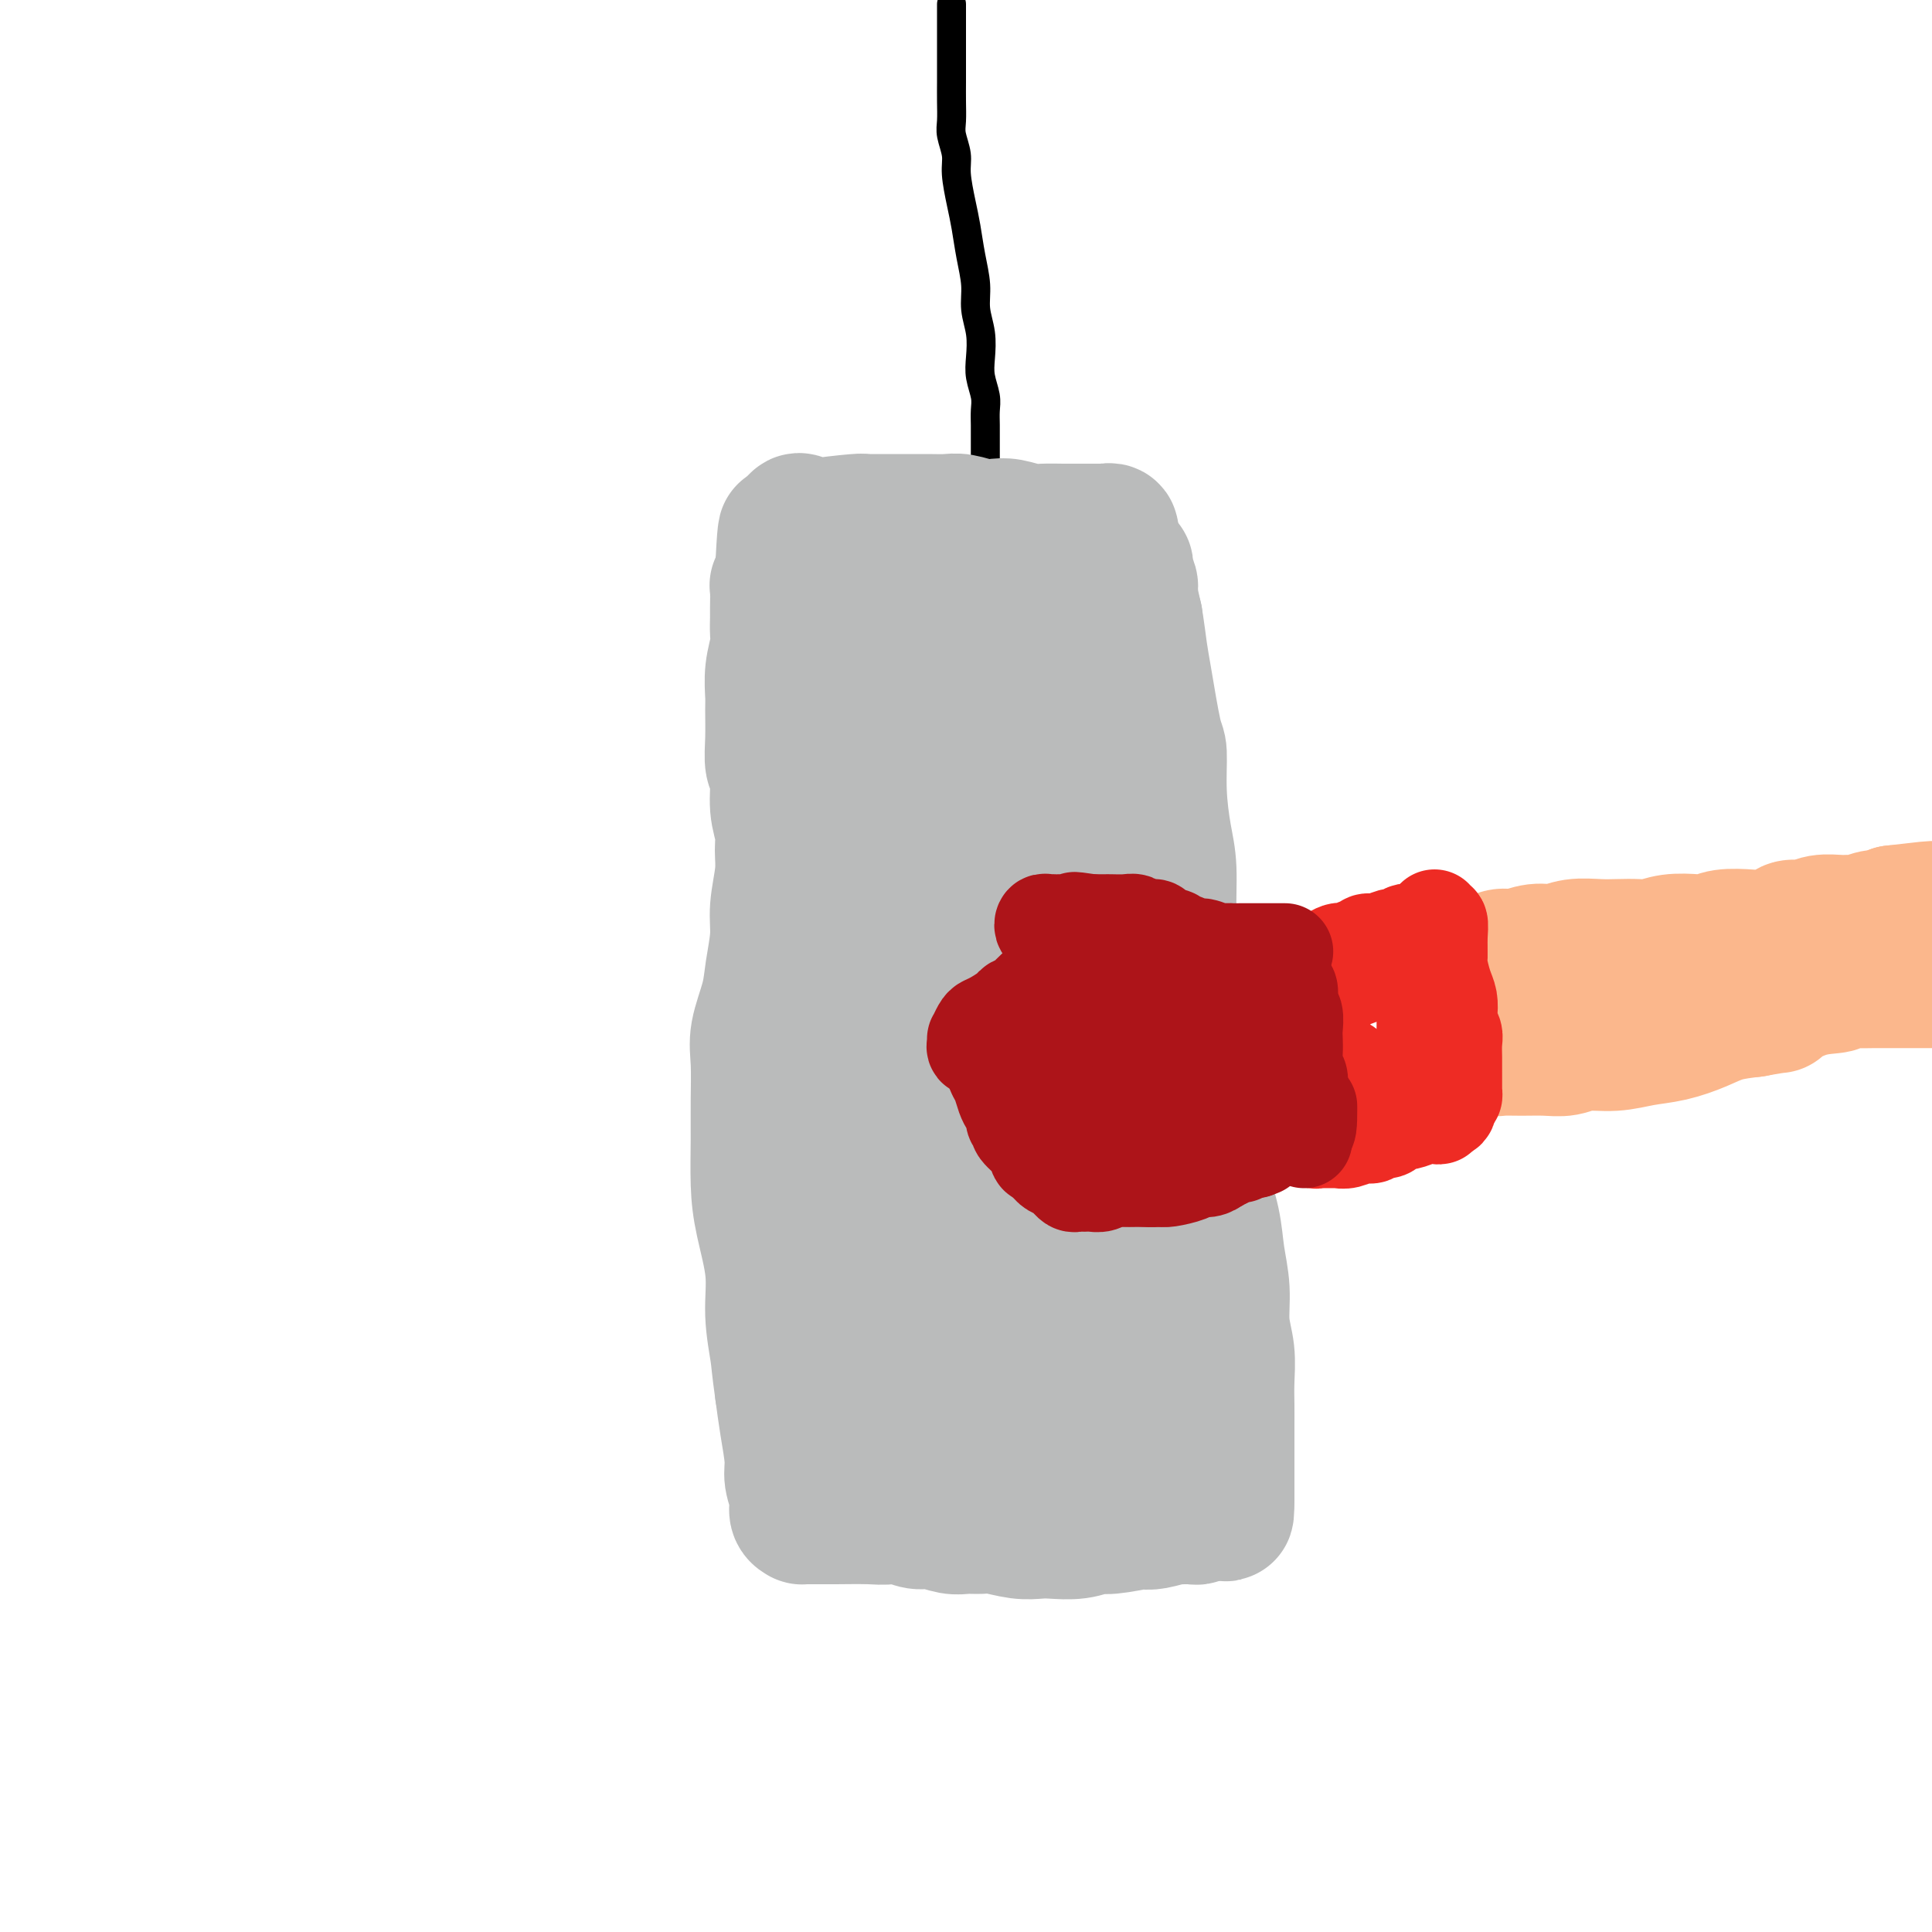 <svg viewBox='0 0 400 400' version='1.1' xmlns='http://www.w3.org/2000/svg' xmlns:xlink='http://www.w3.org/1999/xlink'><g fill='none' stroke='#000000' stroke-width='6' stroke-linecap='round' stroke-linejoin='round'><path d='M197,1c-0.000,-0.125 -0.000,-0.250 0,0c0.000,0.250 0.000,0.874 0,1c-0.000,0.126 -0.000,-0.246 0,1c0.000,1.246 0.000,4.108 0,6c-0.000,1.892 -0.001,2.812 0,4c0.001,1.188 0.004,2.642 0,4c-0.004,1.358 -0.016,2.619 0,4c0.016,1.381 0.060,2.883 0,4c-0.060,1.117 -0.223,1.851 0,3c0.223,1.149 0.833,2.714 1,4c0.167,1.286 -0.109,2.293 0,4c0.109,1.707 0.603,4.115 1,6c0.397,1.885 0.699,3.248 1,5c0.301,1.752 0.603,3.893 1,6c0.397,2.107 0.890,4.180 1,6c0.110,1.820 -0.163,3.386 0,5c0.163,1.614 0.762,3.275 1,5c0.238,1.725 0.116,3.515 0,5c-0.116,1.485 -0.227,2.667 0,4c0.227,1.333 0.793,2.818 1,4c0.207,1.182 0.055,2.061 0,3c-0.055,0.939 -0.015,1.939 0,3c0.015,1.061 0.004,2.182 0,3c-0.004,0.818 -0.001,1.331 0,2c0.001,0.669 0.000,1.492 0,2c-0.000,0.508 -0.001,0.699 0,1c0.001,0.301 0.003,0.710 0,1c-0.003,0.290 -0.011,0.459 0,1c0.011,0.541 0.041,1.453 0,2c-0.041,0.547 -0.155,0.728 0,1c0.155,0.272 0.577,0.636 1,1'/><path d='M205,102c1.238,15.798 0.333,4.792 0,1c-0.333,-3.792 -0.095,-0.369 0,1c0.095,1.369 0.048,0.685 0,0'/></g>
<g fill='none' stroke='#BABBBB' stroke-width='28' stroke-linecap='round' stroke-linejoin='round'><path d='M164,117c0.466,0.000 0.932,0.001 1,0c0.068,-0.001 -0.263,-0.003 0,0c0.263,0.003 1.119,0.011 2,0c0.881,-0.011 1.789,-0.043 3,0c1.211,0.043 2.727,0.159 4,0c1.273,-0.159 2.304,-0.594 4,-1c1.696,-0.406 4.058,-0.785 6,-1c1.942,-0.215 3.463,-0.268 5,0c1.537,0.268 3.089,0.856 5,1c1.911,0.144 4.181,-0.158 6,0c1.819,0.158 3.187,0.774 5,1c1.813,0.226 4.071,0.060 6,0c1.929,-0.060 3.528,-0.016 5,0c1.472,0.016 2.818,0.004 4,0c1.182,-0.004 2.200,-0.001 3,0c0.800,0.001 1.380,0.000 2,0c0.620,-0.000 1.279,0.000 2,0c0.721,-0.000 1.503,-0.001 2,0c0.497,0.001 0.707,0.003 1,0c0.293,-0.003 0.667,-0.011 1,0c0.333,0.011 0.624,0.040 1,0c0.376,-0.040 0.837,-0.148 1,0c0.163,0.148 0.029,0.551 0,1c-0.029,0.449 0.047,0.944 0,1c-0.047,0.056 -0.219,-0.325 0,0c0.219,0.325 0.828,1.357 1,2c0.172,0.643 -0.094,0.898 0,2c0.094,1.102 0.547,3.051 1,5'/><path d='M235,128c0.503,3.091 0.761,5.320 1,7c0.239,1.680 0.459,2.811 1,6c0.541,3.189 1.403,8.435 2,11c0.597,2.565 0.930,2.450 1,4c0.070,1.550 -0.122,4.764 0,8c0.122,3.236 0.559,6.495 1,9c0.441,2.505 0.888,4.257 1,7c0.112,2.743 -0.110,6.479 0,10c0.110,3.521 0.553,6.828 1,10c0.447,3.172 0.897,6.208 1,9c0.103,2.792 -0.142,5.338 0,8c0.142,2.662 0.672,5.438 1,8c0.328,2.562 0.455,4.910 1,7c0.545,2.090 1.509,3.922 2,6c0.491,2.078 0.509,4.403 1,7c0.491,2.597 1.456,5.466 2,8c0.544,2.534 0.668,4.732 1,7c0.332,2.268 0.874,4.605 1,7c0.126,2.395 -0.162,4.848 0,7c0.162,2.152 0.776,4.005 1,6c0.224,1.995 0.060,4.133 0,6c-0.060,1.867 -0.016,3.463 0,5c0.016,1.537 0.004,3.014 0,4c-0.004,0.986 -0.001,1.480 0,3c0.001,1.520 0.000,4.067 0,5c-0.000,0.933 -0.000,0.254 0,1c0.000,0.746 0.000,2.918 0,4c-0.000,1.082 -0.000,1.073 0,1c0.000,-0.073 0.000,-0.212 0,0c-0.000,0.212 -0.000,0.775 0,1c0.000,0.225 0.000,0.113 0,0'/><path d='M254,310c0.016,6.648 -0.442,1.767 -1,0c-0.558,-1.767 -1.214,-0.421 -2,0c-0.786,0.421 -1.701,-0.084 -3,0c-1.299,0.084 -2.983,0.758 -4,1c-1.017,0.242 -1.366,0.051 -2,0c-0.634,-0.051 -1.554,0.038 -3,0c-1.446,-0.038 -3.419,-0.203 -5,0c-1.581,0.203 -2.770,0.772 -4,1c-1.230,0.228 -2.502,0.114 -4,0c-1.498,-0.114 -3.222,-0.227 -5,0c-1.778,0.227 -3.610,0.793 -5,1c-1.390,0.207 -2.338,0.054 -4,0c-1.662,-0.054 -4.038,-0.011 -6,0c-1.962,0.011 -3.511,-0.011 -5,0c-1.489,0.011 -2.917,0.056 -5,0c-2.083,-0.056 -4.819,-0.211 -7,0c-2.181,0.211 -3.807,0.789 -5,1c-1.193,0.211 -1.955,0.057 -4,0c-2.045,-0.057 -5.374,-0.015 -7,0c-1.626,0.015 -1.550,0.004 -2,0c-0.450,-0.004 -1.426,-0.001 -2,0c-0.574,0.001 -0.746,-0.001 -1,0c-0.254,0.001 -0.589,0.007 -1,0c-0.411,-0.007 -0.899,-0.025 -1,0c-0.101,0.025 0.184,0.092 0,0c-0.184,-0.092 -0.837,-0.343 -1,-1c-0.163,-0.657 0.163,-1.720 0,-3c-0.163,-1.280 -0.817,-2.776 -1,-4c-0.183,-1.224 0.105,-2.176 0,-4c-0.105,-1.824 -0.601,-4.521 -1,-7c-0.399,-2.479 -0.699,-4.739 -1,-7'/><path d='M162,288c-0.777,-5.458 -0.720,-6.105 -1,-8c-0.280,-1.895 -0.898,-5.040 -1,-8c-0.102,-2.960 0.312,-5.737 0,-9c-0.312,-3.263 -1.351,-7.012 -2,-10c-0.649,-2.988 -0.908,-5.216 -1,-8c-0.092,-2.784 -0.018,-6.123 0,-9c0.018,-2.877 -0.021,-5.292 0,-8c0.021,-2.708 0.101,-5.711 0,-8c-0.101,-2.289 -0.382,-3.866 0,-6c0.382,-2.134 1.427,-4.825 2,-7c0.573,-2.175 0.675,-3.835 1,-6c0.325,-2.165 0.873,-4.837 1,-7c0.127,-2.163 -0.166,-3.819 0,-6c0.166,-2.181 0.792,-4.888 1,-7c0.208,-2.112 -0.001,-3.627 0,-5c0.001,-1.373 0.210,-2.602 0,-4c-0.210,-1.398 -0.841,-2.966 -1,-5c-0.159,-2.034 0.154,-4.535 0,-6c-0.154,-1.465 -0.774,-1.896 -1,-3c-0.226,-1.104 -0.057,-2.883 0,-5c0.057,-2.117 0.001,-4.572 0,-6c-0.001,-1.428 0.052,-1.829 0,-3c-0.052,-1.171 -0.210,-3.112 0,-5c0.210,-1.888 0.789,-3.721 1,-5c0.211,-1.279 0.056,-2.002 0,-3c-0.056,-0.998 -0.011,-2.270 0,-3c0.011,-0.730 -0.011,-0.917 0,-2c0.011,-1.083 0.054,-3.064 0,-4c-0.054,-0.936 -0.207,-0.829 0,-1c0.207,-0.171 0.773,-0.620 1,-1c0.227,-0.380 0.113,-0.690 0,-1'/><path d='M162,119c0.948,-18.844 0.817,-2.956 1,3c0.183,5.956 0.680,1.978 1,1c0.320,-0.978 0.462,1.045 1,3c0.538,1.955 1.471,3.844 2,6c0.529,2.156 0.652,4.581 1,8c0.348,3.419 0.919,7.833 1,12c0.081,4.167 -0.330,8.087 0,13c0.330,4.913 1.400,10.820 2,17c0.600,6.180 0.729,12.631 1,19c0.271,6.369 0.686,12.654 1,19c0.314,6.346 0.529,12.754 1,19c0.471,6.246 1.198,12.330 2,18c0.802,5.670 1.678,10.927 3,16c1.322,5.073 3.091,9.961 5,15c1.909,5.039 3.957,10.229 6,14c2.043,3.771 4.079,6.123 6,8c1.921,1.877 3.727,3.278 5,4c1.273,0.722 2.014,0.764 3,1c0.986,0.236 2.217,0.665 4,-1c1.783,-1.665 4.116,-5.425 6,-10c1.884,-4.575 3.318,-9.964 4,-16c0.682,-6.036 0.611,-12.717 0,-20c-0.611,-7.283 -1.764,-15.168 -3,-23c-1.236,-7.832 -2.555,-15.612 -4,-23c-1.445,-7.388 -3.014,-14.383 -5,-21c-1.986,-6.617 -4.388,-12.856 -6,-17c-1.612,-4.144 -2.434,-6.193 -3,-8c-0.566,-1.807 -0.876,-3.374 -1,-4c-0.124,-0.626 -0.062,-0.313 0,0'/><path d='M196,172c-2.817,-7.638 -2.360,-1.732 -3,1c-0.640,2.732 -2.378,2.290 -4,9c-1.622,6.710 -3.129,20.573 -4,27c-0.871,6.427 -1.106,5.416 -1,9c0.106,3.584 0.554,11.761 1,18c0.446,6.239 0.891,10.541 2,15c1.109,4.459 2.883,9.077 4,12c1.117,2.923 1.578,4.151 3,6c1.422,1.849 3.804,4.319 6,6c2.196,1.681 4.204,2.575 6,3c1.796,0.425 3.378,0.383 5,0c1.622,-0.383 3.284,-1.108 5,-3c1.716,-1.892 3.485,-4.953 4,-9c0.515,-4.047 -0.224,-9.080 -1,-14c-0.776,-4.920 -1.591,-9.728 -3,-15c-1.409,-5.272 -3.414,-11.008 -5,-15c-1.586,-3.992 -2.755,-6.241 -4,-8c-1.245,-1.759 -2.566,-3.029 -4,-4c-1.434,-0.971 -2.982,-1.645 -4,-2c-1.018,-0.355 -1.507,-0.391 -3,2c-1.493,2.391 -3.989,7.211 -5,13c-1.011,5.789 -0.535,12.549 0,19c0.535,6.451 1.130,12.594 2,18c0.870,5.406 2.014,10.076 4,15c1.986,4.924 4.815,10.102 7,13c2.185,2.898 3.728,3.517 5,4c1.272,0.483 2.275,0.831 4,1c1.725,0.169 4.174,0.159 8,-2c3.826,-2.159 9.030,-6.466 12,-10c2.970,-3.534 3.706,-6.295 4,-10c0.294,-3.705 0.147,-8.352 0,-13'/><path d='M237,258c0.532,-5.730 -0.139,-8.555 -1,-12c-0.861,-3.445 -1.911,-7.511 -3,-10c-1.089,-2.489 -2.216,-3.400 -3,-4c-0.784,-0.600 -1.224,-0.889 -2,-1c-0.776,-0.111 -1.888,-0.045 -3,1c-1.112,1.045 -2.225,3.068 -3,6c-0.775,2.932 -1.213,6.773 -1,11c0.213,4.227 1.079,8.839 2,13c0.921,4.161 1.899,7.869 3,11c1.101,3.131 2.325,5.685 4,8c1.675,2.315 3.799,4.391 5,6c1.201,1.609 1.477,2.750 2,3c0.523,0.250 1.291,-0.392 2,-1c0.709,-0.608 1.360,-1.181 2,-4c0.640,-2.819 1.271,-7.882 1,-13c-0.271,-5.118 -1.444,-10.290 -3,-16c-1.556,-5.710 -3.495,-11.957 -6,-19c-2.505,-7.043 -5.578,-14.883 -8,-21c-2.422,-6.117 -4.195,-10.512 -6,-14c-1.805,-3.488 -3.641,-6.069 -5,-8c-1.359,-1.931 -2.240,-3.213 -3,-4c-0.760,-0.787 -1.397,-1.080 -2,-1c-0.603,0.080 -1.170,0.534 -2,1c-0.830,0.466 -1.922,0.944 -2,3c-0.078,2.056 0.859,5.688 2,10c1.141,4.312 2.488,9.302 4,13c1.512,3.698 3.190,6.104 5,8c1.810,1.896 3.753,3.281 5,4c1.247,0.719 1.797,0.770 3,-1c1.203,-1.770 3.058,-5.363 4,-10c0.942,-4.637 0.971,-10.319 1,-16'/><path d='M229,201c-0.260,-5.604 -1.409,-11.613 -2,-15c-0.591,-3.387 -0.622,-4.151 -1,-7c-0.378,-2.849 -1.102,-7.784 -3,-12c-1.898,-4.216 -4.971,-7.714 -7,-10c-2.029,-2.286 -3.014,-3.360 -4,-4c-0.986,-0.640 -1.972,-0.847 -3,-1c-1.028,-0.153 -2.099,-0.252 -3,0c-0.901,0.252 -1.633,0.855 -2,2c-0.367,1.145 -0.370,2.833 0,5c0.370,2.167 1.112,4.812 2,7c0.888,2.188 1.921,3.918 3,5c1.079,1.082 2.204,1.517 3,2c0.796,0.483 1.264,1.014 2,1c0.736,-0.014 1.741,-0.572 3,-2c1.259,-1.428 2.771,-3.727 3,-7c0.229,-3.273 -0.825,-7.521 -2,-11c-1.175,-3.479 -2.470,-6.189 -4,-9c-1.530,-2.811 -3.294,-5.724 -5,-8c-1.706,-2.276 -3.353,-3.916 -5,-5c-1.647,-1.084 -3.292,-1.611 -5,-2c-1.708,-0.389 -3.478,-0.640 -5,0c-1.522,0.640 -2.797,2.171 -4,3c-1.203,0.829 -2.335,0.957 -3,3c-0.665,2.043 -0.862,6.001 0,9c0.862,2.999 2.784,5.038 4,7c1.216,1.962 1.725,3.849 3,6c1.275,2.151 3.314,4.568 5,6c1.686,1.432 3.019,1.879 4,2c0.981,0.121 1.610,-0.083 2,0c0.390,0.083 0.540,0.452 1,-1c0.460,-1.452 1.230,-4.726 2,-8'/><path d='M208,157c-0.555,-3.230 -2.943,-7.304 -4,-9c-1.057,-1.696 -0.781,-1.015 -2,-3c-1.219,-1.985 -3.931,-6.638 -6,-9c-2.069,-2.362 -3.496,-2.434 -5,-3c-1.504,-0.566 -3.085,-1.626 -4,-2c-0.915,-0.374 -1.162,-0.061 -2,0c-0.838,0.061 -2.265,-0.131 -3,0c-0.735,0.131 -0.777,0.583 -1,1c-0.223,0.417 -0.626,0.798 -1,1c-0.374,0.202 -0.720,0.224 -1,0c-0.280,-0.224 -0.494,-0.693 -1,-1c-0.506,-0.307 -1.305,-0.452 -2,-1c-0.695,-0.548 -1.286,-1.499 -2,-2c-0.714,-0.501 -1.549,-0.553 -2,-1c-0.451,-0.447 -0.517,-1.289 -1,-2c-0.483,-0.711 -1.383,-1.290 -2,-2c-0.617,-0.710 -0.950,-1.552 -1,-2c-0.050,-0.448 0.182,-0.501 0,-1c-0.182,-0.499 -0.780,-1.444 -1,-2c-0.220,-0.556 -0.063,-0.722 0,-1c0.063,-0.278 0.032,-0.666 0,-1c-0.032,-0.334 -0.065,-0.613 0,-1c0.065,-0.387 0.228,-0.882 0,-1c-0.228,-0.118 -0.846,0.141 -1,0c-0.154,-0.141 0.155,-0.682 0,-1c-0.155,-0.318 -0.774,-0.414 -1,-1c-0.226,-0.586 -0.061,-1.662 0,-2c0.061,-0.338 0.016,0.063 0,0c-0.016,-0.063 -0.005,-0.589 0,-1c0.005,-0.411 0.002,-0.705 0,-1'/><path d='M165,109c-0.165,-2.337 1.424,-0.679 2,0c0.576,0.679 0.140,0.378 2,0c1.860,-0.378 6.016,-0.833 8,-1c1.984,-0.167 1.795,-0.044 2,0c0.205,0.044 0.805,0.011 2,0c1.195,-0.011 2.984,0.001 5,0c2.016,-0.001 4.258,-0.014 6,0c1.742,0.014 2.982,0.055 4,0c1.018,-0.055 1.813,-0.207 3,0c1.187,0.207 2.767,0.773 4,1c1.233,0.227 2.119,0.113 3,0c0.881,-0.113 1.755,-0.226 3,0c1.245,0.226 2.860,0.793 4,1c1.140,0.207 1.805,0.056 3,0c1.195,-0.056 2.922,-0.015 4,0c1.078,0.015 1.508,0.004 2,0c0.492,-0.004 1.045,-0.001 2,0c0.955,0.001 2.312,-0.001 3,0c0.688,0.001 0.705,0.004 1,0c0.295,-0.004 0.867,-0.017 1,0c0.133,0.017 -0.172,0.063 0,0c0.172,-0.063 0.819,-0.234 1,0c0.181,0.234 -0.106,0.872 0,2c0.106,1.128 0.606,2.746 1,4c0.394,1.254 0.683,2.145 1,4c0.317,1.855 0.662,4.673 1,8c0.338,3.327 0.669,7.164 1,11'/><path d='M234,139c0.768,6.995 0.688,9.983 1,13c0.312,3.017 1.016,6.065 1,12c-0.016,5.935 -0.752,14.758 -1,19c-0.248,4.242 -0.010,3.903 0,6c0.010,2.097 -0.209,6.631 0,11c0.209,4.369 0.847,8.574 1,12c0.153,3.426 -0.179,6.073 0,9c0.179,2.927 0.869,6.135 1,9c0.131,2.865 -0.299,5.388 0,9c0.299,3.612 1.326,8.311 2,12c0.674,3.689 0.996,6.366 1,8c0.004,1.634 -0.310,2.224 0,5c0.310,2.776 1.245,7.737 2,11c0.755,3.263 1.329,4.830 2,7c0.671,2.170 1.437,4.945 2,7c0.563,2.055 0.921,3.389 1,5c0.079,1.611 -0.123,3.497 0,5c0.123,1.503 0.569,2.623 1,4c0.431,1.377 0.847,3.013 1,4c0.153,0.987 0.042,1.326 0,2c-0.042,0.674 -0.015,1.682 0,2c0.015,0.318 0.019,-0.055 0,0c-0.019,0.055 -0.062,0.536 0,1c0.062,0.464 0.228,0.909 0,1c-0.228,0.091 -0.848,-0.172 -1,0c-0.152,0.172 0.166,0.778 0,1c-0.166,0.222 -0.815,0.059 -1,0c-0.185,-0.059 0.095,-0.016 0,0c-0.095,0.016 -0.564,0.004 -1,0c-0.436,-0.004 -0.839,-0.001 -1,0c-0.161,0.001 -0.081,0.001 0,0'/><path d='M245,314c-0.686,0.016 -0.900,0.056 -1,0c-0.100,-0.056 -0.086,-0.207 -1,0c-0.914,0.207 -2.757,0.772 -4,1c-1.243,0.228 -1.885,0.117 -2,0c-0.115,-0.117 0.296,-0.242 -1,0c-1.296,0.242 -4.299,0.849 -6,1c-1.701,0.151 -2.098,-0.155 -3,0c-0.902,0.155 -2.307,0.770 -4,1c-1.693,0.230 -3.674,0.076 -5,0c-1.326,-0.076 -1.997,-0.073 -3,0c-1.003,0.073 -2.340,0.217 -4,0c-1.660,-0.217 -3.645,-0.794 -5,-1c-1.355,-0.206 -2.081,-0.040 -3,0c-0.919,0.040 -2.032,-0.046 -3,0c-0.968,0.046 -1.790,0.222 -3,0c-1.210,-0.222 -2.808,-0.844 -4,-1c-1.192,-0.156 -1.980,0.154 -3,0c-1.020,-0.154 -2.273,-0.773 -3,-1c-0.727,-0.227 -0.926,-0.061 -1,0c-0.074,0.061 -0.021,0.017 0,0c0.021,-0.017 0.011,-0.009 0,0'/></g>
<g fill='none' stroke='#FBB78C' stroke-width='28' stroke-linecap='round' stroke-linejoin='round'><path d='M300,200c0.409,0.006 0.819,0.012 1,0c0.181,-0.012 0.134,-0.040 1,0c0.866,0.040 2.647,0.150 4,0c1.353,-0.150 2.280,-0.561 3,-1c0.720,-0.439 1.233,-0.906 2,-1c0.767,-0.094 1.787,0.185 3,0c1.213,-0.185 2.620,-0.834 4,-1c1.380,-0.166 2.733,0.151 4,0c1.267,-0.151 2.449,-0.772 4,-1c1.551,-0.228 3.470,-0.065 5,0c1.530,0.065 2.671,0.031 4,0c1.329,-0.031 2.845,-0.060 4,0c1.155,0.060 1.948,0.208 3,0c1.052,-0.208 2.361,-0.774 4,-1c1.639,-0.226 3.606,-0.112 5,0c1.394,0.112 2.216,0.224 3,0c0.784,-0.224 1.532,-0.782 3,-1c1.468,-0.218 3.656,-0.096 5,0c1.344,0.096 1.842,0.165 3,0c1.158,-0.165 2.975,-0.566 4,-1c1.025,-0.434 1.258,-0.901 2,-1c0.742,-0.099 1.994,0.171 3,0c1.006,-0.171 1.768,-0.782 3,-1c1.232,-0.218 2.935,-0.044 4,0c1.065,0.044 1.493,-0.044 2,0c0.507,0.044 1.095,0.218 2,0c0.905,-0.218 2.128,-0.828 3,-1c0.872,-0.172 1.392,0.094 2,0c0.608,-0.094 1.304,-0.547 2,-1'/><path d='M392,189c14.619,-1.702 5.167,-0.456 2,0c-3.167,0.456 -0.048,0.122 1,0c1.048,-0.122 0.026,-0.034 0,0c-0.026,0.034 0.943,0.012 1,0c0.057,-0.012 -0.798,-0.013 -1,0c-0.202,0.013 0.248,0.041 0,0c-0.248,-0.041 -1.195,-0.150 -2,0c-0.805,0.150 -1.469,0.560 -2,1c-0.531,0.440 -0.931,0.909 -2,1c-1.069,0.091 -2.809,-0.197 -4,0c-1.191,0.197 -1.834,0.879 -3,1c-1.166,0.121 -2.856,-0.319 -4,0c-1.144,0.319 -1.742,1.399 -3,2c-1.258,0.601 -3.176,0.725 -5,1c-1.824,0.275 -3.555,0.703 -5,1c-1.445,0.297 -2.606,0.464 -4,1c-1.394,0.536 -3.022,1.440 -5,2c-1.978,0.560 -4.304,0.777 -6,1c-1.696,0.223 -2.760,0.452 -4,1c-1.240,0.548 -2.656,1.414 -4,2c-1.344,0.586 -2.618,0.893 -4,1c-1.382,0.107 -2.873,0.015 -4,0c-1.127,-0.015 -1.890,0.048 -3,0c-1.110,-0.048 -2.568,-0.205 -4,0c-1.432,0.205 -2.838,0.773 -4,1c-1.162,0.227 -2.081,0.114 -3,0'/><path d='M320,205c-3.137,0.156 -1.978,0.044 -3,0c-1.022,-0.044 -4.225,-0.022 -6,0c-1.775,0.022 -2.122,0.043 -3,0c-0.878,-0.043 -2.288,-0.151 -3,0c-0.712,0.151 -0.727,0.562 -1,1c-0.273,0.438 -0.805,0.905 -1,1c-0.195,0.095 -0.052,-0.182 0,0c0.052,0.182 0.013,0.824 0,1c-0.013,0.176 0.001,-0.112 0,0c-0.001,0.112 -0.015,0.625 0,1c0.015,0.375 0.060,0.611 0,1c-0.060,0.389 -0.226,0.931 0,1c0.226,0.069 0.845,-0.337 1,0c0.155,0.337 -0.153,1.415 0,2c0.153,0.585 0.766,0.678 1,1c0.234,0.322 0.090,0.875 0,1c-0.090,0.125 -0.125,-0.177 0,0c0.125,0.177 0.408,0.832 1,1c0.592,0.168 1.491,-0.151 2,0c0.509,0.151 0.628,0.774 1,1c0.372,0.226 0.996,0.057 2,0c1.004,-0.057 2.388,-0.000 4,0c1.612,0.000 3.451,-0.056 5,0c1.549,0.056 2.807,0.223 4,0c1.193,-0.223 2.321,-0.836 4,-1c1.679,-0.164 3.910,0.121 6,0c2.090,-0.121 4.038,-0.648 6,-1c1.962,-0.352 3.938,-0.527 6,-1c2.062,-0.473 4.209,-1.243 6,-2c1.791,-0.757 3.226,-1.502 5,-2c1.774,-0.498 3.887,-0.749 6,-1'/><path d='M363,209c6.897,-1.294 4.641,-0.529 5,-1c0.359,-0.471 3.335,-2.179 6,-3c2.665,-0.821 5.019,-0.756 6,-1c0.981,-0.244 0.588,-0.797 1,-1c0.412,-0.203 1.629,-0.054 3,0c1.371,0.054 2.896,0.015 4,0c1.104,-0.015 1.788,-0.004 3,0c1.212,0.004 2.952,0.001 4,0c1.048,-0.001 1.405,-0.000 2,0c0.595,0.000 1.427,0.000 2,0c0.573,-0.000 0.885,-0.000 1,0c0.115,0.000 0.033,0.000 0,0c-0.033,-0.000 -0.016,-0.000 0,0'/></g>
<g fill='none' stroke='#EE2B24' stroke-width='20' stroke-linecap='round' stroke-linejoin='round'><path d='M297,190c-0.114,0.484 -0.227,0.967 0,1c0.227,0.033 0.796,-0.385 1,0c0.204,0.385 0.044,1.572 0,3c-0.044,1.428 0.027,3.096 0,4c-0.027,0.904 -0.152,1.043 0,2c0.152,0.957 0.580,2.732 1,4c0.420,1.268 0.830,2.029 1,3c0.170,0.971 0.098,2.150 0,3c-0.098,0.850 -0.222,1.369 0,2c0.222,0.631 0.792,1.372 1,2c0.208,0.628 0.056,1.142 0,2c-0.056,0.858 -0.015,2.061 0,3c0.015,0.939 0.004,1.614 0,2c-0.004,0.386 -0.001,0.482 0,1c0.001,0.518 0.000,1.458 0,2c-0.000,0.542 0.001,0.685 0,1c-0.001,0.315 -0.003,0.803 0,1c0.003,0.197 0.011,0.104 0,0c-0.011,-0.104 -0.041,-0.220 0,0c0.041,0.220 0.155,0.777 0,1c-0.155,0.223 -0.577,0.111 -1,0'/><path d='M300,227c0.034,5.660 -1.382,1.310 -2,0c-0.618,-1.310 -0.438,0.419 -1,1c-0.562,0.581 -1.866,0.012 -3,0c-1.134,-0.012 -2.097,0.532 -3,1c-0.903,0.468 -1.747,0.861 -2,1c-0.253,0.139 0.086,0.024 0,0c-0.086,-0.024 -0.596,0.042 -1,0c-0.404,-0.042 -0.701,-0.194 -1,0c-0.299,0.194 -0.601,0.733 -1,1c-0.399,0.267 -0.894,0.261 -1,0c-0.106,-0.261 0.179,-0.777 0,-1c-0.179,-0.223 -0.821,-0.152 -1,0c-0.179,0.152 0.107,0.385 0,0c-0.107,-0.385 -0.605,-1.388 -1,-2c-0.395,-0.612 -0.687,-0.833 -1,-1c-0.313,-0.167 -0.647,-0.281 -1,-1c-0.353,-0.719 -0.724,-2.042 -1,-3c-0.276,-0.958 -0.455,-1.551 -1,-2c-0.545,-0.449 -1.455,-0.754 -2,-1c-0.545,-0.246 -0.724,-0.432 -1,-1c-0.276,-0.568 -0.649,-1.517 -1,-2c-0.351,-0.483 -0.682,-0.501 -1,-1c-0.318,-0.499 -0.624,-1.481 -1,-2c-0.376,-0.519 -0.822,-0.577 -1,-1c-0.178,-0.423 -0.089,-1.212 0,-2'/><path d='M272,211c-2.238,-3.213 -1.332,-1.247 -1,-1c0.332,0.247 0.089,-1.225 0,-2c-0.089,-0.775 -0.024,-0.853 0,-1c0.024,-0.147 0.006,-0.364 0,-1c-0.006,-0.636 -0.002,-1.690 0,-2c0.002,-0.310 0.000,0.123 0,0c-0.000,-0.123 0.000,-0.802 0,-1c-0.000,-0.198 -0.001,0.087 0,0c0.001,-0.087 0.004,-0.545 0,-1c-0.004,-0.455 -0.016,-0.907 0,-1c0.016,-0.093 0.060,0.172 0,0c-0.060,-0.172 -0.225,-0.780 0,-1c0.225,-0.220 0.841,-0.053 1,0c0.159,0.053 -0.137,-0.009 0,0c0.137,0.009 0.709,0.089 1,0c0.291,-0.089 0.302,-0.349 1,-1c0.698,-0.651 2.085,-1.695 3,-2c0.915,-0.305 1.360,0.130 2,0c0.640,-0.130 1.475,-0.823 2,-1c0.525,-0.177 0.741,0.164 1,0c0.259,-0.164 0.560,-0.832 1,-1c0.440,-0.168 1.020,0.165 2,0c0.980,-0.165 2.361,-0.829 3,-1c0.639,-0.171 0.534,0.151 1,0c0.466,-0.151 1.501,-0.776 2,-1c0.499,-0.224 0.463,-0.046 1,0c0.537,0.046 1.647,-0.040 2,0c0.353,0.040 -0.050,0.207 0,0c0.050,-0.207 0.552,-0.786 1,-1c0.448,-0.214 0.842,-0.061 1,0c0.158,0.061 0.079,0.031 0,0'/><path d='M296,192c3.850,-1.496 0.975,-0.738 0,0c-0.975,0.738 -0.051,1.454 0,2c0.051,0.546 -0.771,0.922 -1,1c-0.229,0.078 0.134,-0.142 0,0c-0.134,0.142 -0.764,0.645 -1,1c-0.236,0.355 -0.078,0.563 0,1c0.078,0.437 0.078,1.103 0,2c-0.078,0.897 -0.232,2.025 0,3c0.232,0.975 0.851,1.798 1,3c0.149,1.202 -0.171,2.784 0,4c0.171,1.216 0.834,2.066 1,3c0.166,0.934 -0.166,1.951 0,3c0.166,1.049 0.829,2.130 1,3c0.171,0.870 -0.150,1.528 0,2c0.150,0.472 0.772,0.756 1,1c0.228,0.244 0.061,0.448 0,1c-0.061,0.552 -0.016,1.453 0,2c0.016,0.547 0.004,0.739 0,1c-0.004,0.261 -0.001,0.591 0,1c0.001,0.409 0.000,0.897 0,1c-0.000,0.103 -0.000,-0.179 0,0c0.000,0.179 0.000,0.817 0,1c-0.000,0.183 -0.000,-0.091 0,0c0.000,0.091 0.000,0.545 0,1'/><path d='M298,229c0.390,4.149 -0.634,1.020 -1,0c-0.366,-1.020 -0.073,0.069 -1,1c-0.927,0.931 -3.073,1.703 -4,2c-0.927,0.297 -0.633,0.117 -1,0c-0.367,-0.117 -1.393,-0.171 -2,0c-0.607,0.171 -0.795,0.567 -1,1c-0.205,0.433 -0.429,0.905 -1,1c-0.571,0.095 -1.491,-0.185 -2,0c-0.509,0.185 -0.608,0.834 -1,1c-0.392,0.166 -1.078,-0.152 -2,0c-0.922,0.152 -2.079,0.773 -3,1c-0.921,0.227 -1.605,0.061 -2,0c-0.395,-0.061 -0.502,-0.015 -1,0c-0.498,0.015 -1.388,-0.000 -2,0c-0.612,0.000 -0.948,0.015 -1,0c-0.052,-0.015 0.178,-0.061 0,0c-0.178,0.061 -0.766,0.228 -1,0c-0.234,-0.228 -0.114,-0.852 0,-1c0.114,-0.148 0.223,0.179 0,0c-0.223,-0.179 -0.777,-0.863 -1,-1c-0.223,-0.137 -0.116,0.273 0,0c0.116,-0.273 0.241,-1.231 0,-2c-0.241,-0.769 -0.848,-1.351 -1,-2c-0.152,-0.649 0.151,-1.367 0,-2c-0.151,-0.633 -0.758,-1.181 -1,-2c-0.242,-0.819 -0.121,-1.910 0,-3'/><path d='M269,223c-0.614,-2.431 -0.151,-2.007 0,-2c0.151,0.007 -0.012,-0.403 0,-1c0.012,-0.597 0.199,-1.382 0,-2c-0.199,-0.618 -0.785,-1.069 -1,-2c-0.215,-0.931 -0.057,-2.343 0,-3c0.057,-0.657 0.015,-0.558 0,-1c-0.015,-0.442 -0.004,-1.424 0,-2c0.004,-0.576 0.001,-0.746 0,-1c-0.001,-0.254 -0.001,-0.594 0,-1c0.001,-0.406 0.004,-0.880 0,-1c-0.004,-0.120 -0.013,0.112 0,0c0.013,-0.112 0.048,-0.570 0,-1c-0.048,-0.430 -0.180,-0.832 0,-1c0.180,-0.168 0.671,-0.102 1,0c0.329,0.102 0.496,0.238 1,0c0.504,-0.238 1.345,-0.851 2,-1c0.655,-0.149 1.125,0.167 2,0c0.875,-0.167 2.155,-0.815 3,-1c0.845,-0.185 1.255,0.094 2,0c0.745,-0.094 1.823,-0.561 3,-1c1.177,-0.439 2.451,-0.850 3,-1c0.549,-0.150 0.371,-0.040 1,0c0.629,0.040 2.063,0.010 3,0c0.937,-0.010 1.375,0.000 2,0c0.625,-0.000 1.435,-0.010 2,0c0.565,0.010 0.883,0.041 1,0c0.117,-0.041 0.033,-0.155 0,0c-0.033,0.155 -0.017,0.577 0,1'/><path d='M294,202c3.708,-0.499 0.980,-0.247 0,0c-0.980,0.247 -0.210,0.489 0,1c0.210,0.511 -0.140,1.291 0,2c0.140,0.709 0.770,1.345 1,2c0.230,0.655 0.062,1.328 0,2c-0.062,0.672 -0.017,1.343 0,2c0.017,0.657 0.004,1.300 0,2c-0.004,0.700 -0.001,1.458 0,2c0.001,0.542 0.000,0.869 0,1c-0.000,0.131 -0.000,0.065 0,0'/></g>
<g fill='none' stroke='#AD1419' stroke-width='20' stroke-linecap='round' stroke-linejoin='round'><path d='M266,197c0.029,-0.000 0.057,-0.000 0,0c-0.057,0.000 -0.200,0.000 -1,0c-0.800,-0.000 -2.259,-0.000 -3,0c-0.741,0.000 -0.766,0.000 -1,0c-0.234,-0.000 -0.678,-0.000 -1,0c-0.322,0.000 -0.522,0.001 -1,0c-0.478,-0.001 -1.234,-0.004 -2,0c-0.766,0.004 -1.542,0.016 -2,0c-0.458,-0.016 -0.599,-0.061 -1,0c-0.401,0.061 -1.063,0.228 -2,0c-0.937,-0.228 -2.149,-0.850 -3,-1c-0.851,-0.150 -1.340,0.171 -2,0c-0.660,-0.171 -1.490,-0.833 -2,-1c-0.510,-0.167 -0.699,0.161 -1,0c-0.301,-0.161 -0.713,-0.813 -1,-1c-0.287,-0.187 -0.447,0.090 -1,0c-0.553,-0.090 -1.498,-0.546 -2,-1c-0.502,-0.454 -0.562,-0.906 -1,-1c-0.438,-0.094 -1.255,0.171 -2,0c-0.745,-0.171 -1.417,-0.778 -2,-1c-0.583,-0.222 -1.076,-0.060 -2,0c-0.924,0.060 -2.279,0.016 -3,0c-0.721,-0.016 -0.810,-0.004 -1,0c-0.190,0.004 -0.483,0.001 -1,0c-0.517,-0.001 -1.259,-0.001 -2,0'/><path d='M226,191c-6.384,-0.928 -2.344,-0.249 -1,0c1.344,0.249 -0.008,0.067 -1,0c-0.992,-0.067 -1.624,-0.018 -2,0c-0.376,0.018 -0.496,0.005 -1,0c-0.504,-0.005 -1.393,-0.002 -2,0c-0.607,0.002 -0.934,0.005 -1,0c-0.066,-0.005 0.129,-0.016 0,0c-0.129,0.016 -0.582,0.060 -1,0c-0.418,-0.060 -0.802,-0.223 -1,0c-0.198,0.223 -0.209,0.833 0,1c0.209,0.167 0.637,-0.110 1,0c0.363,0.110 0.660,0.607 1,1c0.340,0.393 0.724,0.683 1,1c0.276,0.317 0.445,0.662 1,1c0.555,0.338 1.496,0.669 2,1c0.504,0.331 0.570,0.662 1,1c0.430,0.338 1.224,0.683 2,1c0.776,0.317 1.533,0.607 2,1c0.467,0.393 0.645,0.890 1,1c0.355,0.110 0.889,-0.166 1,0c0.111,0.166 -0.201,0.776 0,1c0.201,0.224 0.915,0.064 1,0c0.085,-0.064 -0.457,-0.032 -1,0'/><path d='M229,201c2.041,1.549 0.643,0.423 0,0c-0.643,-0.423 -0.531,-0.142 -1,0c-0.469,0.142 -1.519,0.147 -2,0c-0.481,-0.147 -0.394,-0.444 -1,0c-0.606,0.444 -1.905,1.628 -3,2c-1.095,0.372 -1.985,-0.069 -3,0c-1.015,0.069 -2.154,0.647 -3,1c-0.846,0.353 -1.399,0.479 -2,1c-0.601,0.521 -1.250,1.435 -2,2c-0.750,0.565 -1.601,0.780 -2,1c-0.399,0.220 -0.345,0.445 -1,1c-0.655,0.555 -2.018,1.440 -3,2c-0.982,0.560 -1.584,0.795 -2,1c-0.416,0.205 -0.647,0.379 -1,1c-0.353,0.621 -0.828,1.687 -1,2c-0.172,0.313 -0.040,-0.127 0,0c0.040,0.127 -0.013,0.823 0,1c0.013,0.177 0.092,-0.163 0,0c-0.092,0.163 -0.354,0.828 0,1c0.354,0.172 1.326,-0.150 2,0c0.674,0.150 1.052,0.771 2,1c0.948,0.229 2.467,0.065 4,0c1.533,-0.065 3.079,-0.032 4,0c0.921,0.032 1.217,0.061 2,0c0.783,-0.061 2.052,-0.212 3,0c0.948,0.212 1.574,0.789 2,1c0.426,0.211 0.653,0.057 1,0c0.347,-0.057 0.813,-0.016 1,0c0.187,0.016 0.093,0.008 0,0'/><path d='M223,219c3.361,0.477 1.262,0.170 0,0c-1.262,-0.170 -1.687,-0.201 -2,0c-0.313,0.201 -0.514,0.635 -1,1c-0.486,0.365 -1.259,0.661 -2,1c-0.741,0.339 -1.451,0.721 -2,1c-0.549,0.279 -0.935,0.456 -1,1c-0.065,0.544 0.193,1.455 0,2c-0.193,0.545 -0.836,0.723 -1,1c-0.164,0.277 0.153,0.651 0,1c-0.153,0.349 -0.774,0.672 -1,1c-0.226,0.328 -0.056,0.661 0,1c0.056,0.339 -0.001,0.683 0,1c0.001,0.317 0.059,0.607 0,1c-0.059,0.393 -0.235,0.890 0,1c0.235,0.110 0.882,-0.167 1,0c0.118,0.167 -0.294,0.778 0,1c0.294,0.222 1.292,0.056 2,0c0.708,-0.056 1.125,-0.000 2,0c0.875,0.000 2.208,-0.055 3,0c0.792,0.055 1.042,0.221 2,0c0.958,-0.221 2.625,-0.830 4,-1c1.375,-0.170 2.460,0.098 3,0c0.540,-0.098 0.537,-0.562 1,-1c0.463,-0.438 1.394,-0.849 2,-1c0.606,-0.151 0.887,-0.043 1,0c0.113,0.043 0.056,0.022 0,0'/><path d='M234,230c2.601,0.247 -1.397,1.364 -3,2c-1.603,0.636 -0.812,0.790 -1,1c-0.188,0.210 -1.357,0.476 -2,1c-0.643,0.524 -0.761,1.306 -1,2c-0.239,0.694 -0.600,1.299 -1,2c-0.400,0.701 -0.841,1.498 -1,2c-0.159,0.502 -0.036,0.709 0,1c0.036,0.291 -0.013,0.666 0,1c0.013,0.334 0.089,0.625 0,1c-0.089,0.375 -0.343,0.832 0,1c0.343,0.168 1.284,0.045 2,0c0.716,-0.045 1.207,-0.012 2,0c0.793,0.012 1.887,0.004 3,0c1.113,-0.004 2.245,-0.004 3,0c0.755,0.004 1.133,0.011 2,0c0.867,-0.011 2.224,-0.041 3,0c0.776,0.041 0.971,0.152 2,0c1.029,-0.152 2.892,-0.567 4,-1c1.108,-0.433 1.462,-0.886 2,-1c0.538,-0.114 1.261,0.109 2,0c0.739,-0.109 1.493,-0.550 2,-1c0.507,-0.450 0.765,-0.909 1,-1c0.235,-0.091 0.445,0.186 1,0c0.555,-0.186 1.454,-0.834 2,-1c0.546,-0.166 0.737,0.152 1,0c0.263,-0.152 0.596,-0.773 1,-1c0.404,-0.227 0.878,-0.061 1,0c0.122,0.061 -0.108,0.017 0,0c0.108,-0.017 0.554,-0.009 1,0'/><path d='M260,238c2.151,-0.773 0.528,-0.205 0,0c-0.528,0.205 0.037,0.048 0,0c-0.037,-0.048 -0.678,0.015 -1,0c-0.322,-0.015 -0.325,-0.106 -1,0c-0.675,0.106 -2.021,0.410 -3,1c-0.979,0.590 -1.592,1.464 -3,2c-1.408,0.536 -3.612,0.732 -5,1c-1.388,0.268 -1.961,0.607 -3,1c-1.039,0.393 -2.543,0.841 -4,1c-1.457,0.159 -2.866,0.028 -4,0c-1.134,-0.028 -1.991,0.045 -3,0c-1.009,-0.045 -2.168,-0.208 -3,0c-0.832,0.208 -1.336,0.788 -2,1c-0.664,0.212 -1.487,0.058 -2,0c-0.513,-0.058 -0.716,-0.020 -1,0c-0.284,0.020 -0.650,0.020 -1,0c-0.350,-0.020 -0.684,-0.061 -1,0c-0.316,0.061 -0.613,0.224 -1,0c-0.387,-0.224 -0.863,-0.833 -1,-1c-0.137,-0.167 0.066,0.110 0,0c-0.066,-0.110 -0.399,-0.607 -1,-1c-0.601,-0.393 -1.469,-0.683 -2,-1c-0.531,-0.317 -0.723,-0.662 -1,-1c-0.277,-0.338 -0.638,-0.669 -1,-1'/><path d='M216,240c-1.763,-0.924 -1.170,-0.734 -1,-1c0.170,-0.266 -0.083,-0.987 -1,-2c-0.917,-1.013 -2.497,-2.316 -3,-3c-0.503,-0.684 0.073,-0.749 0,-1c-0.073,-0.251 -0.793,-0.690 -1,-1c-0.207,-0.310 0.098,-0.492 0,-1c-0.098,-0.508 -0.601,-1.340 -1,-2c-0.399,-0.660 -0.696,-1.146 -1,-2c-0.304,-0.854 -0.617,-2.075 -1,-3c-0.383,-0.925 -0.835,-1.553 -1,-2c-0.165,-0.447 -0.041,-0.714 0,-1c0.041,-0.286 -0.000,-0.591 0,-1c0.000,-0.409 0.041,-0.921 0,-1c-0.041,-0.079 -0.166,0.276 0,0c0.166,-0.276 0.621,-1.184 1,-2c0.379,-0.816 0.682,-1.542 1,-2c0.318,-0.458 0.651,-0.648 1,-1c0.349,-0.352 0.716,-0.865 1,-1c0.284,-0.135 0.487,0.107 1,0c0.513,-0.107 1.337,-0.564 2,-1c0.663,-0.436 1.165,-0.850 2,-1c0.835,-0.150 2.002,-0.037 3,0c0.998,0.037 1.826,-0.004 3,0c1.174,0.004 2.694,0.052 4,0c1.306,-0.052 2.398,-0.205 4,0c1.602,0.205 3.713,0.769 5,1c1.287,0.231 1.748,0.128 3,0c1.252,-0.128 3.294,-0.282 5,0c1.706,0.282 3.075,0.999 4,1c0.925,0.001 1.407,-0.714 2,-1c0.593,-0.286 1.296,-0.143 2,0'/><path d='M250,212c5.227,0.168 2.294,0.087 1,0c-1.294,-0.087 -0.948,-0.180 -1,0c-0.052,0.180 -0.500,0.632 -1,1c-0.500,0.368 -1.052,0.651 -2,1c-0.948,0.349 -2.292,0.764 -3,1c-0.708,0.236 -0.781,0.291 -1,1c-0.219,0.709 -0.586,2.070 -1,3c-0.414,0.930 -0.875,1.430 -1,2c-0.125,0.570 0.088,1.210 0,2c-0.088,0.790 -0.476,1.729 0,3c0.476,1.271 1.816,2.873 3,4c1.184,1.127 2.212,1.780 3,2c0.788,0.220 1.336,0.009 2,0c0.664,-0.009 1.446,0.184 2,0c0.554,-0.184 0.882,-0.746 2,-2c1.118,-1.254 3.028,-3.202 4,-5c0.972,-1.798 1.007,-3.448 1,-5c-0.007,-1.552 -0.054,-3.005 0,-4c0.054,-0.995 0.211,-1.530 0,-2c-0.211,-0.470 -0.790,-0.874 -1,-1c-0.210,-0.126 -0.050,0.027 0,0c0.050,-0.027 -0.008,-0.234 0,0c0.008,0.234 0.083,0.910 0,2c-0.083,1.090 -0.323,2.593 0,4c0.323,1.407 1.210,2.717 2,4c0.790,1.283 1.482,2.538 2,3c0.518,0.462 0.862,0.132 1,0c0.138,-0.132 0.069,-0.066 0,0'/><path d='M265,203c0.414,0.028 0.828,0.056 1,0c0.172,-0.056 0.102,-0.196 0,0c-0.102,0.196 -0.238,0.728 0,1c0.238,0.272 0.848,0.285 1,1c0.152,0.715 -0.155,2.134 0,3c0.155,0.866 0.773,1.180 1,2c0.227,0.820 0.065,2.145 0,3c-0.065,0.855 -0.031,1.240 0,2c0.031,0.760 0.061,1.894 0,3c-0.061,1.106 -0.212,2.183 0,3c0.212,0.817 0.788,1.372 1,2c0.212,0.628 0.061,1.327 0,2c-0.061,0.673 -0.030,1.319 0,2c0.030,0.681 0.061,1.397 0,2c-0.061,0.603 -0.212,1.093 0,2c0.212,0.907 0.789,2.230 1,3c0.211,0.770 0.057,0.988 0,1c-0.057,0.012 -0.015,-0.182 0,0c0.015,0.182 0.004,0.739 0,1c-0.004,0.261 -0.001,0.225 0,0c0.001,-0.225 0.000,-0.638 0,-1c-0.000,-0.362 -0.000,-0.675 0,-1c0.000,-0.325 0.000,-0.664 0,-1c-0.000,-0.336 -0.000,-0.668 0,-1'/><path d='M270,232c1.000,4.067 1.000,-0.267 1,-2c0.000,-1.733 0.000,-0.867 0,0'/></g>
</svg>